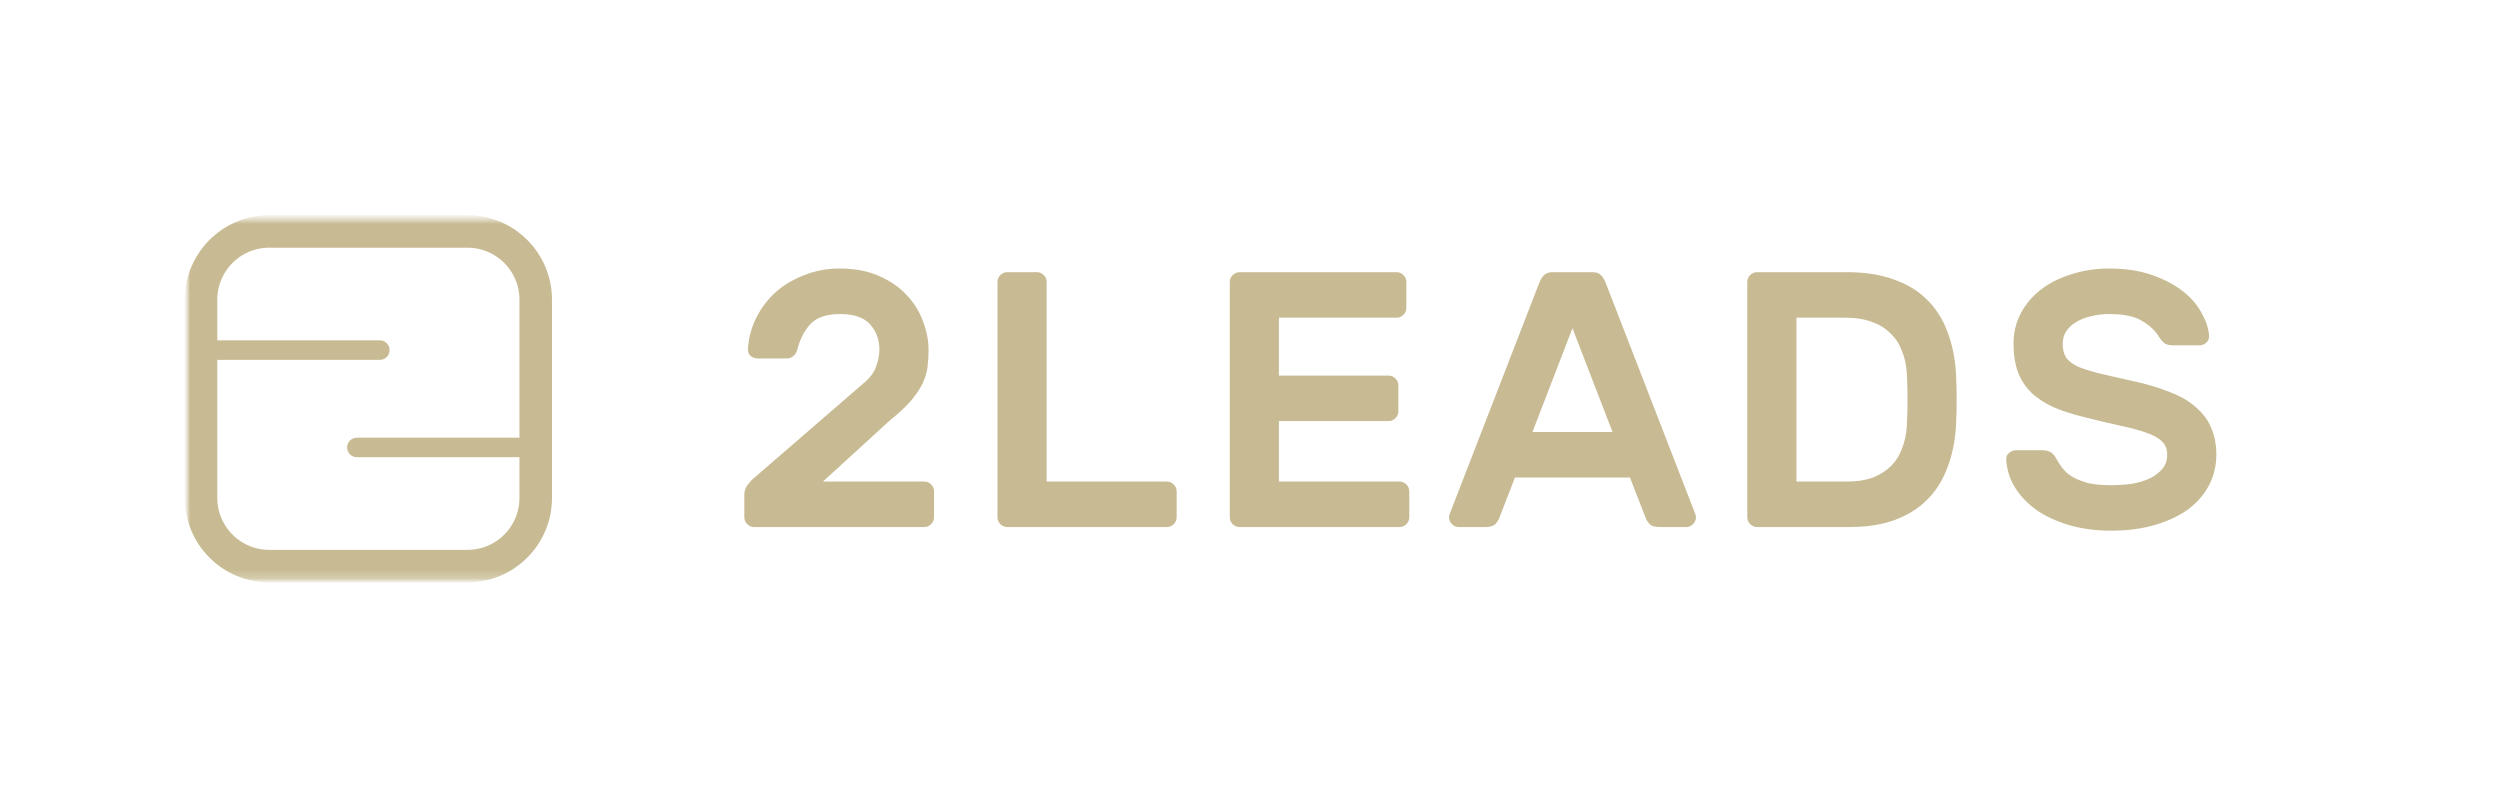 <svg width="296" height="94" viewBox="0 0 296 94" fill="none" xmlns="http://www.w3.org/2000/svg">
<mask id="mask0_650_2" style="mask-type:luminance" maskUnits="userSpaceOnUse" x="22" y="25" width="242" height="44">
<path d="M263.999 25.515H22V68.885H263.999V25.515Z" fill="white"/>
</mask>
<g mask="url(#mask0_650_2)">
<mask id="mask1_650_2" style="mask-type:luminance" maskUnits="userSpaceOnUse" x="22" y="25" width="242" height="44">
<path d="M263.999 25.602H22V68.829H263.999V25.602Z" fill="white"/>
</mask>
<g mask="url(#mask1_650_2)">
<path d="M55.349 27.402H31.88C27.418 27.402 23.801 31.02 23.801 35.482V58.951C23.801 63.413 27.418 67.03 31.88 67.03H55.349C59.811 67.03 63.429 63.413 63.429 58.951V35.482C63.429 31.02 59.811 27.402 55.349 27.402Z" stroke="#C8BB93" stroke-width="3.854"/>
<path d="M24.717 41.451H44.972" stroke="#C8BB93" stroke-width="2.312" stroke-linecap="round"/>
<path d="M62.51 52.978H42.255" stroke="#C8BB93" stroke-width="2.312" stroke-linecap="round"/>
<path d="M102.095 45.504C102.957 44.814 103.503 44.11 103.733 43.391C103.991 42.673 104.121 42.012 104.121 41.408C104.121 40.23 103.762 39.238 103.043 38.433C102.325 37.6 101.132 37.183 99.465 37.183C97.884 37.183 96.72 37.571 95.973 38.347C95.254 39.123 94.737 40.115 94.421 41.322C94.334 41.696 94.162 41.983 93.903 42.184C93.644 42.357 93.386 42.443 93.127 42.443H89.721C89.405 42.443 89.118 42.342 88.859 42.141C88.629 41.911 88.528 41.624 88.557 41.279C88.643 39.985 88.974 38.764 89.549 37.614C90.124 36.465 90.885 35.459 91.834 34.596C92.811 33.734 93.946 33.059 95.24 32.57C96.533 32.053 97.927 31.794 99.422 31.794C101.232 31.794 102.799 32.096 104.121 32.699C105.443 33.274 106.535 34.036 107.397 34.984C108.26 35.904 108.893 36.939 109.295 38.088C109.725 39.209 109.941 40.33 109.941 41.451C109.941 42.17 109.898 42.86 109.811 43.521C109.725 44.153 109.524 44.8 109.209 45.461C108.893 46.093 108.432 46.769 107.829 47.487C107.225 48.177 106.42 48.924 105.415 49.729L97.439 57.015H109.424C109.74 57.015 110.013 57.13 110.243 57.36C110.473 57.59 110.588 57.863 110.588 58.179V61.24C110.588 61.556 110.473 61.829 110.243 62.059C110.013 62.289 109.74 62.404 109.424 62.404H89.29C88.974 62.404 88.701 62.289 88.471 62.059C88.241 61.829 88.126 61.556 88.126 61.24V58.61C88.126 58.122 88.27 57.705 88.557 57.36C88.845 56.986 89.089 56.728 89.29 56.584L102.095 45.504ZM138.15 57.015C138.466 57.015 138.739 57.13 138.97 57.36C139.199 57.59 139.315 57.863 139.315 58.179V61.24C139.315 61.556 139.199 61.829 138.97 62.059C138.739 62.289 138.466 62.404 138.15 62.404H119.267C118.951 62.404 118.678 62.289 118.448 62.059C118.218 61.829 118.103 61.556 118.103 61.24V33.389C118.103 33.073 118.218 32.8 118.448 32.57C118.678 32.34 118.951 32.225 119.267 32.225H122.759C123.075 32.225 123.348 32.34 123.578 32.57C123.808 32.8 123.923 33.073 123.923 33.389V57.015H138.15ZM165.695 57.015C166.01 57.015 166.284 57.13 166.514 57.36C166.744 57.59 166.859 57.863 166.859 58.179V61.24C166.859 61.556 166.744 61.829 166.514 62.059C166.284 62.289 166.01 62.404 165.695 62.404H146.768C146.452 62.404 146.179 62.289 145.949 62.059C145.719 61.829 145.604 61.556 145.604 61.24V33.389C145.604 33.073 145.719 32.8 145.949 32.57C146.179 32.34 146.452 32.225 146.768 32.225H165.35C165.666 32.225 165.939 32.34 166.169 32.57C166.399 32.8 166.514 33.073 166.514 33.389V36.45C166.514 36.766 166.399 37.039 166.169 37.269C165.939 37.499 165.666 37.614 165.35 37.614H151.425V44.469H164.401C164.718 44.469 164.991 44.584 165.221 44.814C165.451 45.044 165.566 45.317 165.566 45.633V48.694C165.566 49.01 165.451 49.283 165.221 49.513C164.991 49.743 164.718 49.858 164.401 49.858H151.425V57.015H165.695ZM188.552 32.225C189.012 32.225 189.358 32.354 189.587 32.613C189.817 32.843 190.019 33.202 190.191 33.691L200.754 60.938C200.783 61.025 200.797 61.125 200.797 61.24C200.797 61.556 200.682 61.829 200.452 62.059C200.222 62.289 199.949 62.404 199.633 62.404H196.529C195.954 62.404 195.551 62.289 195.321 62.059C195.091 61.8 194.933 61.556 194.847 61.326L192.993 56.541H179.37L177.516 61.326C177.43 61.556 177.272 61.8 177.042 62.059C176.812 62.289 176.409 62.404 175.834 62.404H172.73C172.414 62.404 172.141 62.289 171.911 62.059C171.681 61.829 171.566 61.556 171.566 61.24C171.566 61.125 171.58 61.025 171.609 60.938L182.172 33.691C182.344 33.202 182.546 32.843 182.776 32.613C183.006 32.354 183.35 32.225 183.811 32.225H188.552ZM190.924 51.152L186.181 38.864L181.439 51.152H190.924ZM218.693 32.225C220.82 32.225 222.659 32.512 224.212 33.087C225.792 33.633 227.1 34.424 228.135 35.459C229.198 36.493 230.003 37.743 230.549 39.209C231.124 40.675 231.469 42.313 231.584 44.124C231.698 46.251 231.698 48.378 231.584 50.505C231.469 52.316 231.124 53.954 230.549 55.42C230.003 56.886 229.213 58.136 228.178 59.171C227.144 60.206 225.85 61.01 224.298 61.585C222.774 62.131 220.978 62.404 218.909 62.404H208.044C207.728 62.404 207.455 62.289 207.226 62.059C206.996 61.829 206.88 61.556 206.88 61.24V33.389C206.88 33.073 206.996 32.8 207.226 32.57C207.455 32.34 207.728 32.225 208.044 32.225H218.693ZM225.763 44.124C225.706 43.205 225.519 42.357 225.203 41.581C224.915 40.776 224.471 40.086 223.867 39.511C223.292 38.908 222.559 38.448 221.667 38.132C220.777 37.787 219.713 37.614 218.477 37.614H212.701V57.015H218.693C219.872 57.015 220.892 56.857 221.754 56.541C222.616 56.196 223.335 55.736 223.91 55.161C224.485 54.586 224.915 53.896 225.203 53.092C225.519 52.287 225.706 51.425 225.763 50.505C225.879 48.378 225.879 46.251 225.763 44.124ZM249.739 31.794C251.664 31.794 253.361 32.053 254.825 32.57C256.293 33.087 257.513 33.734 258.491 34.51C259.467 35.286 260.201 36.148 260.69 37.097C261.207 38.017 261.494 38.893 261.552 39.727C261.58 40.072 261.465 40.359 261.207 40.589C260.978 40.79 260.704 40.891 260.388 40.891H257.37C256.881 40.891 256.507 40.804 256.249 40.632C256.018 40.431 255.803 40.172 255.603 39.856C255.171 39.138 254.51 38.52 253.619 38.002C252.756 37.456 251.463 37.183 249.739 37.183C248.991 37.183 248.273 37.269 247.584 37.442C246.922 37.586 246.333 37.815 245.816 38.132C245.327 38.419 244.939 38.778 244.651 39.209C244.364 39.641 244.221 40.129 244.221 40.675C244.221 41.336 244.35 41.882 244.608 42.313C244.895 42.716 245.356 43.075 245.988 43.391C246.649 43.679 247.512 43.952 248.575 44.21C249.638 44.469 250.961 44.771 252.541 45.116C254.265 45.489 255.746 45.935 256.983 46.452C258.246 46.941 259.266 47.545 260.044 48.263C260.849 48.953 261.437 49.758 261.81 50.677C262.212 51.597 262.415 52.646 262.415 53.825C262.415 55.118 262.127 56.325 261.552 57.446C260.978 58.538 260.159 59.487 259.095 60.292C258.032 61.068 256.724 61.686 255.171 62.145C253.619 62.605 251.88 62.835 249.955 62.835C248.345 62.835 246.807 62.649 245.341 62.275C243.876 61.873 242.568 61.312 241.418 60.593C240.297 59.846 239.392 58.955 238.702 57.92C238.012 56.886 237.624 55.736 237.538 54.471C237.509 54.127 237.609 53.853 237.839 53.652C238.098 53.422 238.386 53.307 238.702 53.307H241.72C242.208 53.307 242.582 53.394 242.841 53.566C243.1 53.739 243.315 53.997 243.488 54.342C243.689 54.716 243.934 55.089 244.221 55.463C244.507 55.837 244.895 56.167 245.384 56.455C245.873 56.742 246.477 56.986 247.195 57.188C247.942 57.36 248.862 57.446 249.955 57.446C250.817 57.446 251.65 57.389 252.455 57.274C253.259 57.13 253.965 56.914 254.567 56.627C255.171 56.311 255.66 55.937 256.034 55.506C256.408 55.046 256.595 54.486 256.595 53.825C256.595 53.192 256.392 52.675 255.99 52.273C255.589 51.87 254.97 51.525 254.136 51.238C253.333 50.95 252.326 50.677 251.118 50.419C249.911 50.16 248.517 49.83 246.937 49.427C245.499 49.082 244.235 48.68 243.143 48.22C242.079 47.731 241.188 47.142 240.47 46.452C239.78 45.763 239.263 44.958 238.918 44.038C238.573 43.09 238.4 41.969 238.4 40.675C238.4 39.382 238.687 38.189 239.263 37.097C239.838 36.005 240.628 35.071 241.633 34.294C242.64 33.518 243.833 32.915 245.212 32.484C246.621 32.024 248.129 31.794 249.739 31.794Z" fill="#C8BB93"/>
</g>
</g>
</svg>
